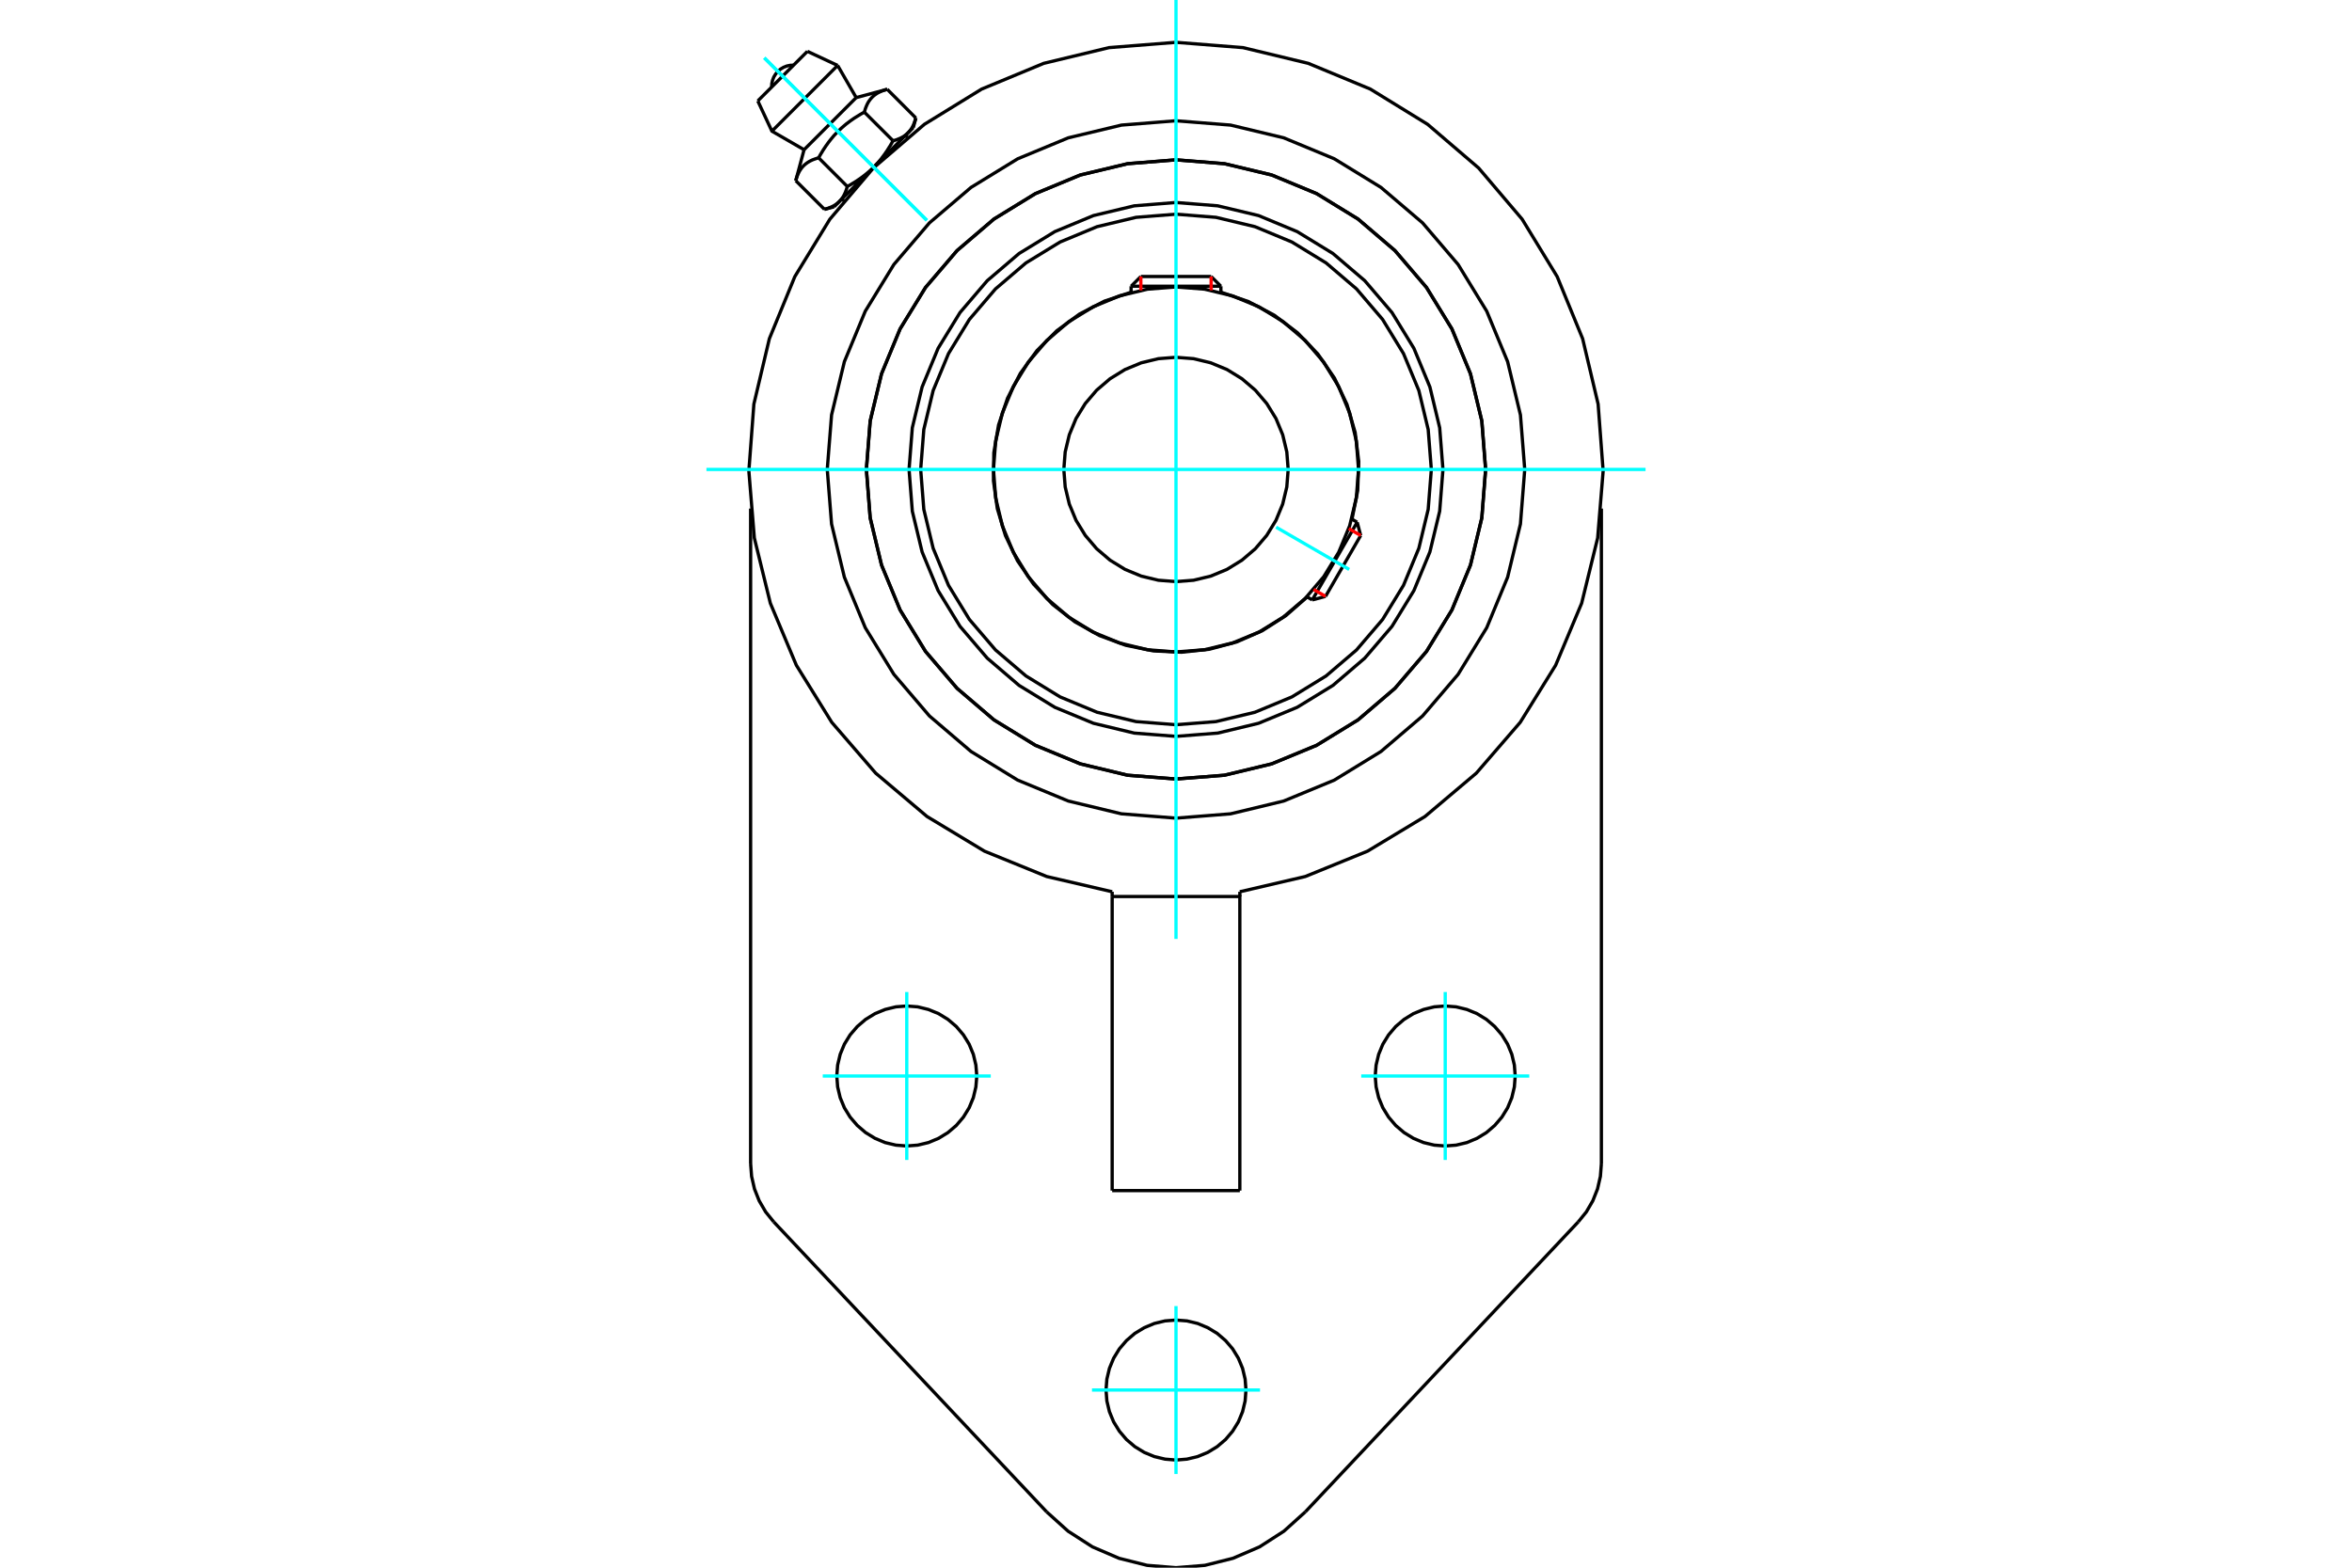 <?xml version="1.0" standalone="no"?>
<!DOCTYPE svg PUBLIC "-//W3C//DTD SVG 1.1//EN"
	"http://www.w3.org/Graphics/SVG/1.1/DTD/svg11.dtd">
<svg xmlns="http://www.w3.org/2000/svg" height="100%" width="100%" viewBox="0 0 36000 24000">
	<rect x="-1800" y="-1200" width="39600" height="26400" style="fill:#FFF"/>
	<g style="fill:none; fill-rule:evenodd" transform="matrix(1 0 0 1 0 0)">
		<g style="fill:none; stroke:#000; stroke-width:50; shape-rendering:geometricPrecision">
			<polyline points="22086,7187 22036,6548 21886,5924 21641,5332 21306,4785 20889,4297 20402,3881 19855,3546 19263,3300 18639,3151 18000,3100 17361,3151 16737,3300 16145,3546 15598,3881 15111,4297 14694,4785 14359,5332 14114,5924 13964,6548 13914,7187 13964,7826 14114,8450 14359,9042 14694,9589 15111,10076 15598,10493 16145,10828 16737,11073 17361,11223 18000,11273 18639,11223 19263,11073 19855,10828 20402,10493 20889,10076 21306,9589 21641,9042 21886,8450 22036,7826 22086,7187"/>
			<polyline points="22739,7187 22681,6445 22507,5722 22223,5035 21834,4401 21351,3836 20786,3353 20152,2964 19465,2679 18741,2506 18000,2447 17259,2506 16535,2679 15848,2964 15214,3353 14649,3836 14166,4401 13777,5035 13493,5722 13319,6445 13261,7187 13319,7928 13493,8651 13777,9338 14166,9973 14649,10538 15214,11021 15848,11410 16535,11694 17259,11868 18000,11926 18741,11868 19465,11694 20152,11410 20786,11021 21351,10538 21834,9973 22223,9338 22507,8651 22681,7928 22739,7187"/>
			<polyline points="20694,7949 20781,7511 20797,7064 20742,6620 20617,6191 20425,5787 20171,5419 19862,5096 19505,4826 19110,4617 18687,4473"/>
			<polyline points="17313,4473 16905,4610 16523,4808 16176,5063 15872,5367 15618,5715 15421,6097 15284,6506 15212,6930 15206,7360 15265,7786 15389,8199 15575,8587 15819,8942 16113,9255 16453,9520 16829,9730 17232,9879 17654,9965 18084,9985 18512,9939 18928,9828 19322,9655 19684,9423 20007,9139"/>
			<polyline points="21908,7187 21860,6575 21717,5979 21482,5413 21162,4890 20763,4423 20297,4025 19774,3705 19208,3470 18611,3327 18000,3279 17389,3327 16792,3470 16226,3705 15703,4025 15237,4423 14838,4890 14518,5413 14283,5979 14140,6575 14092,7187 14140,7798 14283,8394 14518,8961 14838,9484 15237,9950 15703,10348 16226,10669 16792,10904 17389,11047 18000,11095 18611,11047 19208,10904 19774,10669 20297,10348 20763,9950 21162,9484 21482,8961 21717,8394 21860,7798 21908,7187"/>
			<polyline points="20794,7187 20760,6750 20658,6323 20490,5918 20261,5544 19976,5211 19642,4926 19269,4697 18863,4529 18437,4427 18000,4393 17563,4427 17137,4529 16731,4697 16358,4926 16024,5211 15739,5544 15510,5918 15342,6323 15240,6750 15206,7187 15240,7624 15342,8050 15510,8455 15739,8829 16024,9163 16358,9447 16731,9677 17137,9844 17563,9947 18000,9981 18437,9947 18863,9844 19269,9677 19642,9447 19976,9163 20261,8829 20490,8455 20658,8050 20760,7624 20794,7187"/>
			<polyline points="19717,7187 19696,6918 19633,6656 19530,6407 19389,6178 19214,5973 19009,5798 18780,5657 18531,5554 18269,5491 18000,5470 17731,5491 17469,5554 17220,5657 16991,5798 16786,5973 16611,6178 16470,6407 16367,6656 16304,6918 16283,7187 16304,7455 16367,7717 16470,7966 16611,8196 16786,8401 16991,8576 17220,8717 17469,8820 17731,8883 18000,8904 18269,8883 18531,8820 18780,8717 19009,8576 19214,8401 19389,8196 19530,7966 19633,7717 19696,7455 19717,7187"/>
			<line x1="20086" y1="9184" x2="20773" y2="7995"/>
			<line x1="20827" y1="8198" x2="20289" y2="9130"/>
			<line x1="18687" y1="4382" x2="17313" y2="4382"/>
			<line x1="17462" y1="4233" x2="18538" y2="4233"/>
			<line x1="20827" y1="8198" x2="20773" y2="7995"/>
			<line x1="20086" y1="9184" x2="20289" y2="9130"/>
			<line x1="20773" y1="7995" x2="20689" y2="7946"/>
			<line x1="20002" y1="9136" x2="20086" y2="9184"/>
			<line x1="17462" y1="4233" x2="17313" y2="4382"/>
			<line x1="18687" y1="4382" x2="18538" y2="4233"/>
			<line x1="17313" y1="4382" x2="17313" y2="4478"/>
			<line x1="18687" y1="4478" x2="18687" y2="4382"/>
			<polyline points="18977,13652 19978,13419 20931,13031 21811,12500 22597,11836 23269,11058 23811,10184 24209,9235 24454,8236 24538,7211 24461,6186 24224,5185 23834,4234 23298,3356 22632,2572 21851,1903 20975,1364 20025,970 19025,729 18000,648 16975,729 15975,970 15025,1364 14149,1903 13368,2572 12702,3356 12166,4234 11776,5185 11539,6186 11462,7211 11546,8236 11791,9235 12189,10184 12731,11058 13403,11836 14189,12500 15069,13031 16022,13419 17023,13652"/>
			<polyline points="23338,7187 23272,6352 23076,5537 22756,4764 22318,4049 21774,3412 21137,2869 20423,2431 19649,2110 18835,1915 18000,1849 17165,1915 16351,2110 15577,2431 14863,2869 14226,3412 13682,4049 13244,4764 12924,5537 12728,6352 12662,7187 12728,8022 12924,8836 13244,9610 13682,10324 14226,10961 14863,11505 15577,11943 16351,12263 17165,12459 18000,12525 18835,12459 19649,12263 20423,11943 21137,11505 21774,10961 22318,10324 22756,9610 23076,8836 23272,8022 23338,7187"/>
			<polyline points="22739,7187 22681,6445 22507,5722 22223,5035 21834,4401 21351,3836 20786,3353 20152,2964 19465,2679 18741,2506 18000,2447 17259,2506 16535,2679 15848,2964 15214,3353 14649,3836 14166,4401 13777,5035 13493,5722 13319,6445 13261,7187 13319,7928 13493,8651 13777,9338 14166,9973 14649,10538 15214,11021 15848,11410 16535,11694 17259,11868 18000,11926 18741,11868 19465,11694 20152,11410 20786,11021 21351,10538 21834,9973 22223,9338 22507,8651 22681,7928 22739,7187"/>
			<polyline points="19071,21280 19058,21113 19019,20949 18955,20794 18867,20650 18758,20523 18630,20413 18486,20326 18331,20261 18168,20222 18000,20209 17832,20222 17669,20261 17514,20326 17370,20413 17242,20523 17133,20650 17045,20794 16981,20949 16942,21113 16929,21280 16942,21448 16981,21611 17045,21767 17133,21910 17242,22038 17370,22147 17514,22235 17669,22299 17832,22338 18000,22352 18168,22338 18331,22299 18486,22235 18630,22147 18758,22038 18867,21910 18955,21767 19019,21611 19058,21448 19071,21280"/>
			<polyline points="23192,16473 23179,16305 23140,16141 23076,15986 22988,15843 22878,15715 22751,15606 22607,15518 22452,15454 22288,15414 22121,15401 21953,15414 21790,15454 21634,15518 21491,15606 21363,15715 21254,15843 21166,15986 21102,16141 21063,16305 21049,16473 21063,16640 21102,16804 21166,16959 21254,17102 21363,17230 21491,17339 21634,17427 21790,17492 21953,17531 22121,17544 22288,17531 22452,17492 22607,17427 22751,17339 22878,17230 22988,17102 23076,16959 23140,16804 23179,16640 23192,16473"/>
			<polyline points="14951,16473 14937,16305 14898,16141 14834,15986 14746,15843 14637,15715 14509,15606 14366,15518 14210,15454 14047,15414 13879,15401 13712,15414 13548,15454 13393,15518 13249,15606 13122,15715 13012,15843 12924,15986 12860,16141 12821,16305 12808,16473 12821,16640 12860,16804 12924,16959 13012,17102 13122,17230 13249,17339 13393,17427 13548,17492 13712,17531 13879,17544 14047,17531 14210,17492 14366,17427 14509,17339 14637,17230 14746,17102 14834,16959 14898,16804 14937,16640 14951,16473"/>
			<line x1="17023" y1="13725" x2="17023" y2="18227"/>
			<line x1="17023" y1="13652" x2="17023" y2="13725"/>
			<line x1="18977" y1="18227" x2="17023" y2="18227"/>
			<polyline points="18977,18227 18977,13725 17023,13725"/>
			<line x1="18977" y1="13725" x2="18977" y2="13652"/>
			<line x1="24511" y1="7786" x2="24511" y2="17813"/>
			<polyline points="24157,18706 24281,18553 24380,18383 24452,18201 24496,18009 24511,17813"/>
			<line x1="24157" y1="18706" x2="19981" y2="23144"/>
			<line x1="11489" y1="17813" x2="11489" y2="7786"/>
			<polyline points="11489,17813 11504,18009 11548,18201 11620,18383 11719,18553 11843,18706"/>
			<line x1="16019" y1="23144" x2="11843" y2="18706"/>
			<polyline points="16019,23144 16348,23441 16721,23681 17128,23856 17558,23964 18000,24000 18442,23964 18872,23856 19279,23681 19652,23441 19981,23144"/>
			<line x1="12358" y1="786" x2="11599" y2="1545"/>
			<line x1="11815" y1="2008" x2="12821" y2="1002"/>
			<line x1="12307" y1="2292" x2="13105" y2="1494"/>
			<polyline points="12530,2416 12512,2421 12495,2427 12478,2432 12463,2438 12448,2443 12433,2449 12419,2456 12406,2462 12393,2469 12381,2476 12369,2483 12357,2491 12346,2499 12335,2507 12325,2515 12315,2524 12305,2533 12296,2542 12287,2552 12278,2561 12270,2572 12262,2583 12254,2594 12247,2605 12239,2617 12232,2630 12226,2642 12219,2656 12213,2670 12207,2684 12201,2699 12195,2715 12190,2731 12185,2748 12180,2766"/>
			<polyline points="13230,1717 13200,1733 13172,1749 13145,1766 13119,1782 13093,1798 13068,1814 13044,1831 13021,1847 12998,1864 12976,1881 12954,1897 12933,1915 12913,1932 12893,1949 12873,1967 12854,1985 12835,2003 12816,2022 12798,2041 12780,2060 12762,2079 12745,2100 12728,2120 12711,2141 12694,2163 12677,2185 12661,2208 12644,2231 12628,2255 12611,2280 12595,2305 12579,2332 12562,2359 12546,2387 12530,2416"/>
			<polyline points="13580,1367 13562,1372 13545,1377 13528,1382 13513,1388 13497,1394 13483,1400 13469,1406 13456,1413 13443,1419 13430,1426 13418,1434 13407,1441 13396,1449 13385,1457 13375,1465 13365,1474 13355,1483 13346,1492 13337,1502 13328,1512 13320,1522 13312,1533 13304,1544 13296,1555 13289,1567 13282,1580 13275,1593 13269,1606 13263,1620 13257,1634 13251,1650 13245,1665 13240,1682 13235,1699 13230,1717"/>
			<line x1="12619" y1="3205" x2="12180" y2="2766"/>
			<polyline points="12619,3205 12628,3203 12637,3200 12645,3198 12654,3195 12662,3192 12670,3190 12678,3187 12686,3184 12693,3181 12701,3178 12708,3175 12715,3172 12722,3169 12729,3166 12736,3163 12743,3159 12749,3156 12756,3153 12762,3149 12768,3146 12774,3142 12780,3138 12786,3135 12791,3131 12797,3127 12803,3123 12808,3119 12813,3115 12818,3111 12824,3107 12829,3102 12834,3098 12838,3094 12843,3089 12848,3084 12852,3080 12857,3075 12861,3070 12866,3065 12870,3060 12874,3055 12878,3050 12882,3045 12886,3039 12890,3034 12894,3028 12898,3022 12902,3017 12905,3011 12909,3005 12913,2998 12916,2992 12919,2986 12923,2979 12926,2973 12929,2966 12932,2959 12936,2952 12939,2945 12942,2937 12945,2930 12947,2922 12950,2915 12953,2907 12956,2899 12958,2890 12961,2882 12964,2873 12966,2864 12969,2855 12530,2416"/>
			<polyline points="12969,2855 12983,2847 12998,2839 13012,2831 13026,2823 13040,2814 13053,2806 13067,2798 13080,2790 13093,2782 13105,2774 13118,2766 13130,2757 13142,2749 13154,2741 13166,2733 13177,2725 13189,2716 13200,2708 13211,2700 13222,2691 13233,2683 13244,2674 13254,2666 13265,2657 13275,2649 13285,2640 13296,2631 13306,2623 13315,2614 13325,2605 13335,2596 13345,2587 13354,2578 13363,2569 13373,2560 12848,3084"/>
			<polyline points="13669,2155 13678,2153 13686,2150 13695,2148 13703,2145 13712,2143 13720,2140 13728,2137 13736,2134 13743,2131 13751,2128 13758,2125 13765,2122 13772,2119 13779,2116 13786,2113 13792,2110 13799,2106 13805,2103 13812,2099 13818,2096 13824,2092 13830,2089 13836,2085 13841,2081 13847,2077 13852,2073 13858,2069 13863,2065 13868,2061 13873,2057 13878,2053 13883,2048 13888,2044 13893,2039 13898,2035"/>
			<polyline points="13373,2560 13382,2550 13391,2541 13400,2531 13409,2522 13418,2512 13427,2502 13436,2492 13445,2482 13453,2472 13462,2462 13471,2452 13479,2441 13488,2431 13496,2420 13504,2409 13513,2398 13521,2387 13529,2376 13538,2364 13546,2353 13554,2341 13562,2329 13571,2317 13579,2305 13587,2292 13595,2279 13603,2267 13611,2253 13620,2240 13628,2227 13636,2213 13644,2199 13652,2185 13660,2170 13669,2155"/>
			<line x1="13898" y1="2035" x2="13373" y2="2560"/>
			<polyline points="13898,2035 13902,2030 13907,2025 13911,2020 13916,2015 13920,2010 13924,2005 13928,2000 13932,1995 13936,1989 13940,1984 13944,1978 13948,1973 13952,1967 13955,1961 13959,1955 13962,1949 13966,1942 13969,1936 13973,1929 13976,1923 13979,1916 13982,1909 13985,1902 13988,1895 13991,1888 13994,1880 13997,1873 14000,1865 14003,1857 14006,1849 14008,1840 14011,1832 14013,1823 14016,1815 14018,1806"/>
			<line x1="13979" y1="1953" x2="13898" y2="2035"/>
			<line x1="12848" y1="3084" x2="12767" y2="3166"/>
			<line x1="14018" y1="1806" x2="13580" y2="1367"/>
			<line x1="13669" y1="2155" x2="13230" y2="1717"/>
			<polyline points="12147,998 12094,1000 12042,1011 11992,1031 11947,1058 11906,1093 11872,1133 11844,1179 11825,1228 11813,1280 11811,1333"/>
			<line x1="12821" y1="1002" x2="12358" y2="786"/>
			<polyline points="11599,1545 11815,2008 12307,2292"/>
			<line x1="13105" y1="1494" x2="12821" y2="1002"/>
			<line x1="12887" y1="3045" x2="12917" y2="3075"/>
			<line x1="13888" y1="2103" x2="13858" y2="2074"/>
			<line x1="12307" y1="2292" x2="12180" y2="2766"/>
			<line x1="13580" y1="1367" x2="13105" y2="1494"/>
			<line x1="13979" y1="1953" x2="14018" y2="1806"/>
			<line x1="12619" y1="3205" x2="12767" y2="3166"/>
		</g>
		<g style="fill:none; stroke:#0FF; stroke-width:50; shape-rendering:geometricPrecision">
			<line x1="18000" y1="14374" x2="18000" y2="0"/>
			<line x1="10813" y1="7187" x2="25187" y2="7187"/>
			<line x1="19532" y1="8071" x2="20651" y2="8718"/>
			<line x1="13879" y1="15187" x2="13879" y2="17758"/>
			<line x1="12593" y1="16473" x2="15165" y2="16473"/>
			<line x1="22121" y1="15187" x2="22121" y2="17758"/>
			<line x1="20835" y1="16473" x2="23407" y2="16473"/>
			<line x1="18000" y1="22566" x2="18000" y2="19995"/>
			<line x1="19286" y1="21280" x2="16714" y2="21280"/>
			<line x1="11699" y1="886" x2="14186" y2="3373"/>
			<line x1="11699" y1="886" x2="14186" y2="3373"/>
		</g>
		<g style="fill:none; stroke:#F00; stroke-width:50; shape-rendering:geometricPrecision">
			<line x1="20827" y1="8198" x2="20644" y2="8092"/>
			<line x1="20106" y1="9024" x2="20289" y2="9130"/>
		</g>
		<g style="fill:none; stroke:#F00; stroke-width:50; shape-rendering:geometricPrecision">
			<line x1="17462" y1="4233" x2="17462" y2="4445"/>
			<line x1="18538" y1="4445" x2="18538" y2="4233"/>
		</g>
	</g>
</svg>
